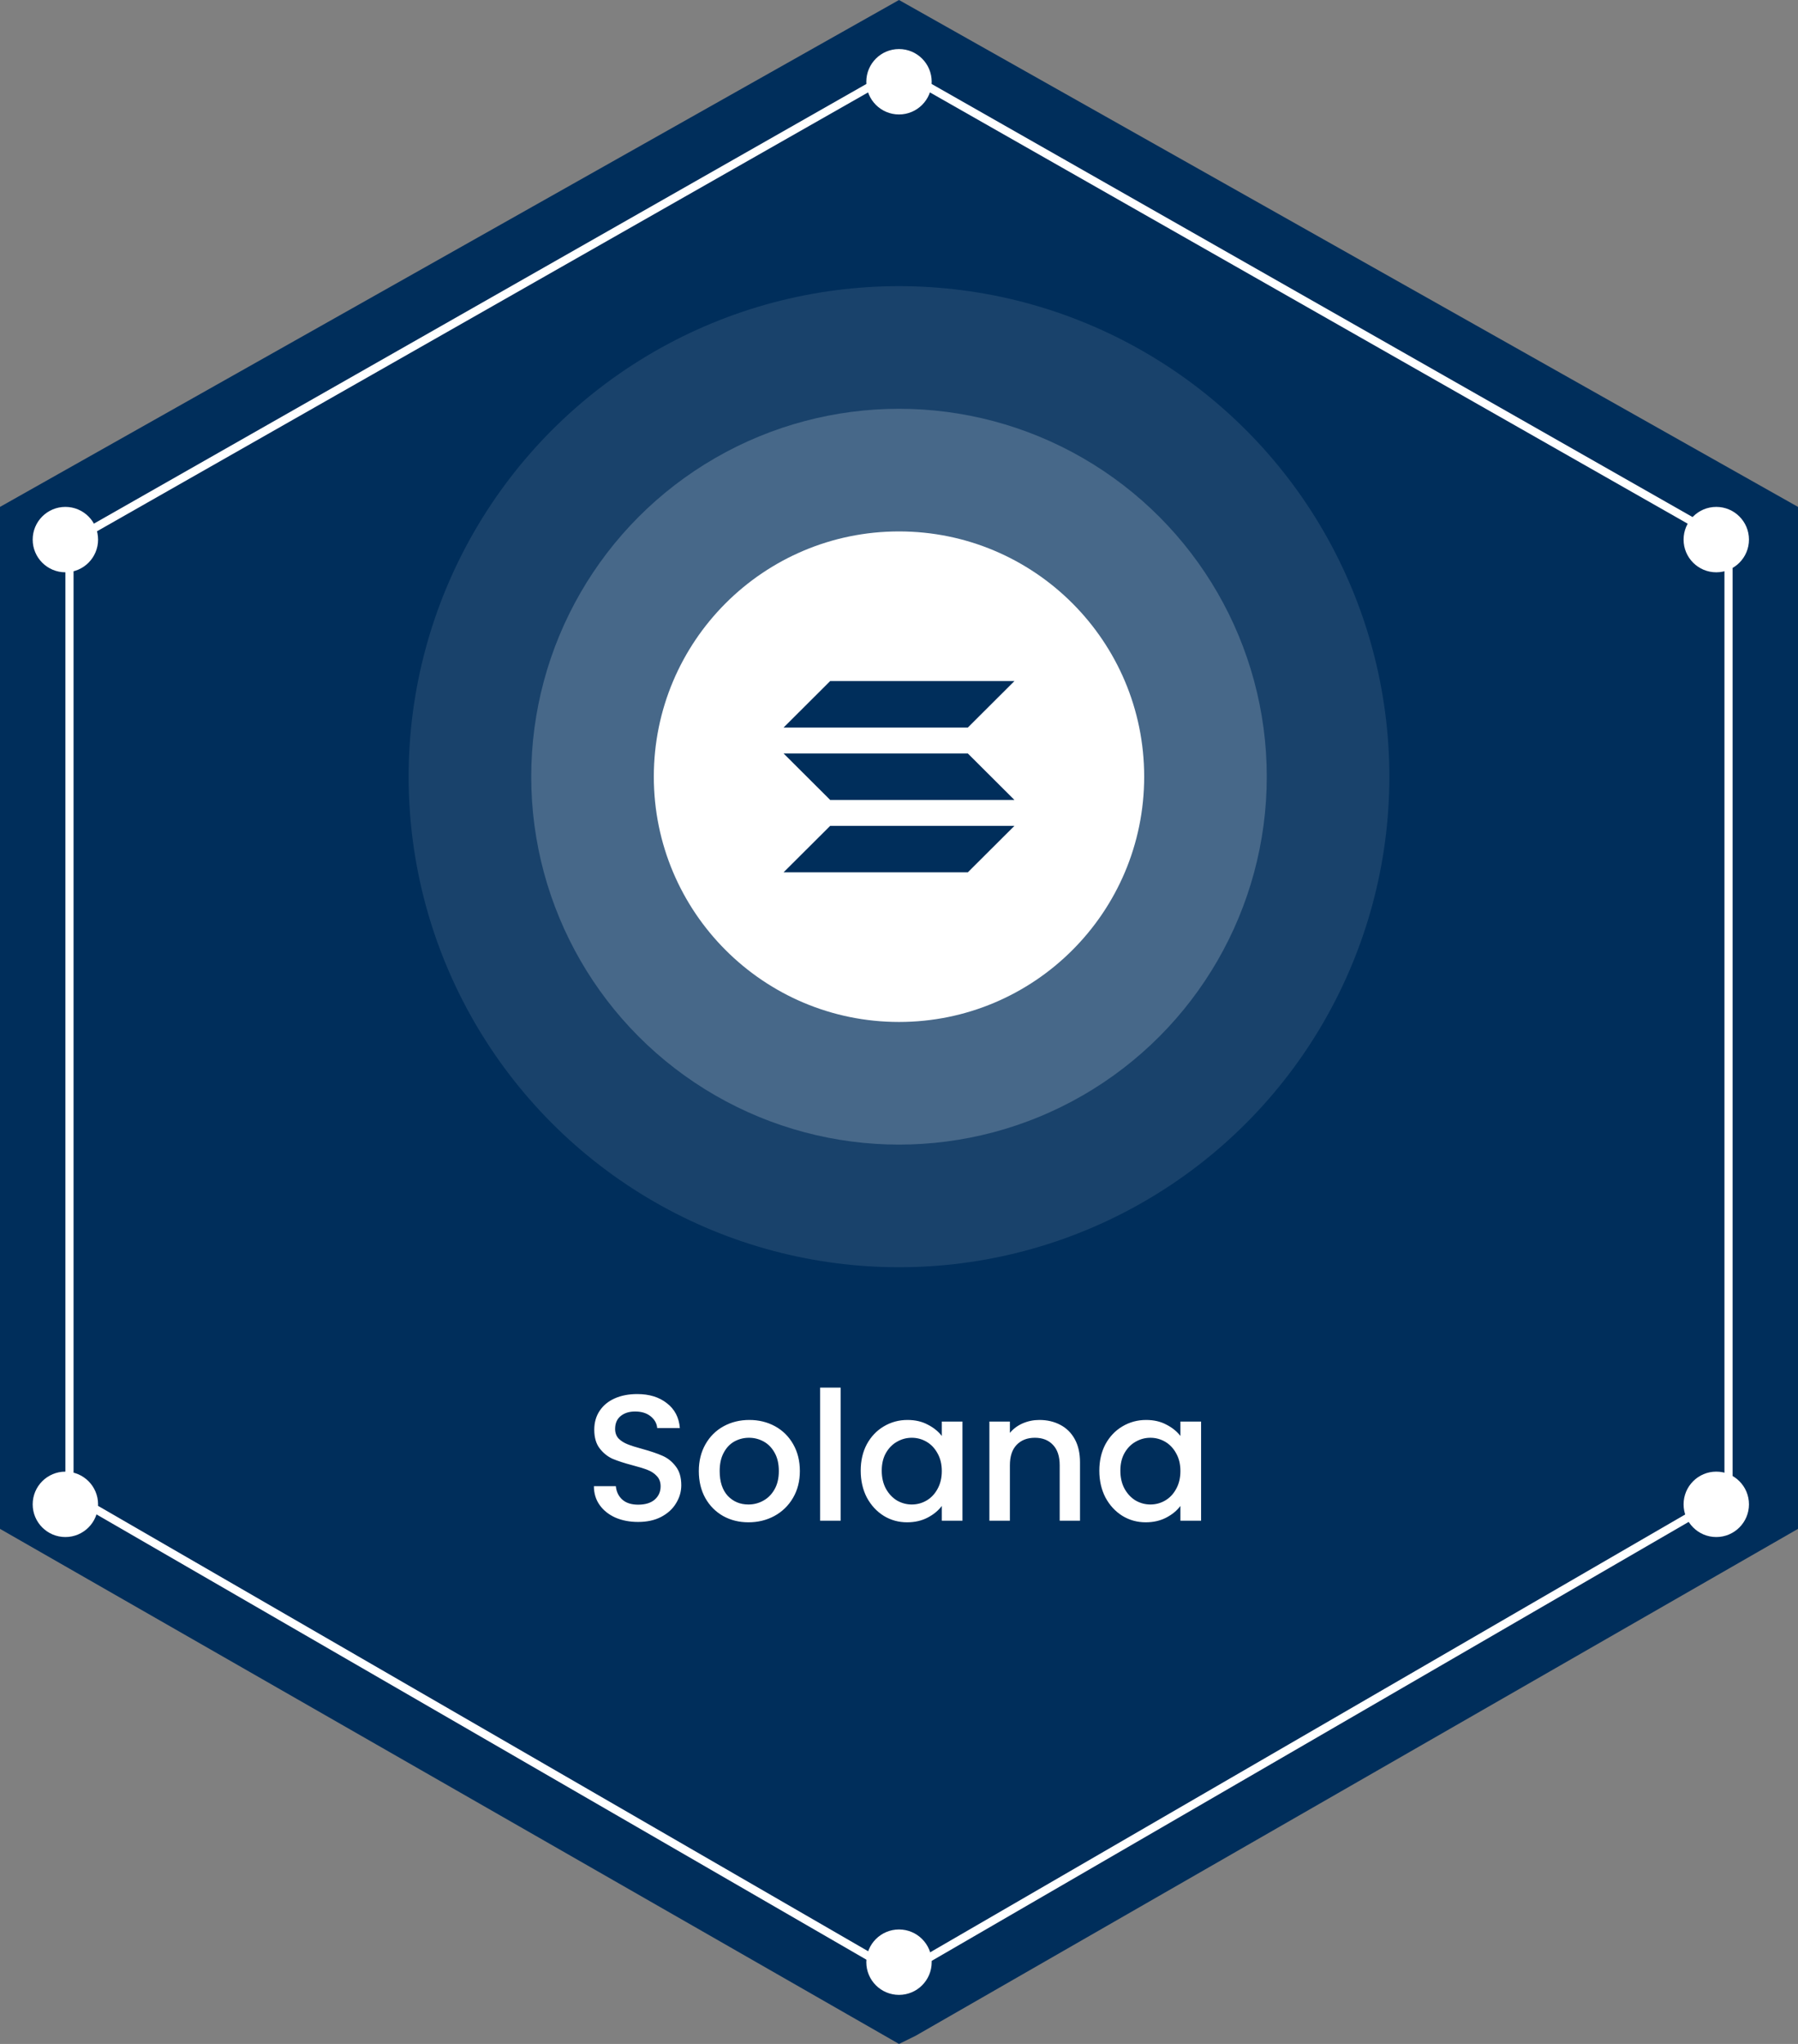 <svg width="220" height="250" viewBox="0 0 220 250" fill="none" xmlns="http://www.w3.org/2000/svg">
<rect x="0" y="0" width="220" height="250" fill="#808080" stroke="none"/>
<path d="M110 250L0 187V62L110 0L220 62V187L112.037 249L110 250Z" fill="#002E5B"/>
<circle opacity="0.1" cx="110" cy="95" r="60" fill="white"/>
<circle opacity="0.2" cx="110" cy="95" r="45" fill="white"/>
<circle cx="110" cy="95" r="30" fill="white"/>
<path d="M118.42 88.99H95.875L101.579 83.303H124.124L118.42 88.99Z" fill="#002E5B"/>
<path d="M118.42 106.697H95.875L101.579 101.013H124.124" fill="#002E5B"/>
<path d="M101.579 97.844H124.124L118.42 92.157H95.875" fill="#002E5B"/>
<path d="M78.081 186.154C77.054 186.154 76.13 185.978 75.309 185.626C74.487 185.259 73.842 184.746 73.373 184.086C72.903 183.426 72.669 182.656 72.669 181.776H75.353C75.411 182.436 75.668 182.979 76.123 183.404C76.592 183.829 77.245 184.042 78.081 184.042C78.946 184.042 79.621 183.837 80.105 183.426C80.589 183.001 80.831 182.458 80.831 181.798C80.831 181.285 80.677 180.867 80.369 180.544C80.075 180.221 79.701 179.972 79.247 179.796C78.807 179.62 78.191 179.429 77.399 179.224C76.401 178.96 75.587 178.696 74.957 178.432C74.341 178.153 73.813 177.728 73.373 177.156C72.933 176.584 72.713 175.821 72.713 174.868C72.713 173.988 72.933 173.218 73.373 172.558C73.813 171.898 74.429 171.392 75.221 171.04C76.013 170.688 76.929 170.512 77.971 170.512C79.452 170.512 80.662 170.886 81.601 171.634C82.554 172.367 83.082 173.379 83.185 174.67H80.413C80.369 174.113 80.105 173.636 79.621 173.24C79.137 172.844 78.499 172.646 77.707 172.646C76.988 172.646 76.401 172.829 75.947 173.196C75.492 173.563 75.265 174.091 75.265 174.78C75.265 175.249 75.404 175.638 75.683 175.946C75.976 176.239 76.343 176.474 76.783 176.65C77.223 176.826 77.824 177.017 78.587 177.222C79.599 177.501 80.42 177.779 81.051 178.058C81.696 178.337 82.239 178.769 82.679 179.356C83.133 179.928 83.361 180.698 83.361 181.666C83.361 182.443 83.148 183.177 82.723 183.866C82.312 184.555 81.703 185.113 80.897 185.538C80.105 185.949 79.166 186.154 78.081 186.154ZM91.578 186.198C90.434 186.198 89.4 185.941 88.476 185.428C87.552 184.9 86.826 184.167 86.298 183.228C85.77 182.275 85.506 181.175 85.506 179.928C85.506 178.696 85.777 177.603 86.32 176.65C86.863 175.697 87.603 174.963 88.542 174.45C89.481 173.937 90.529 173.68 91.688 173.68C92.847 173.68 93.895 173.937 94.834 174.45C95.773 174.963 96.513 175.697 97.056 176.65C97.599 177.603 97.87 178.696 97.87 179.928C97.87 181.16 97.591 182.253 97.034 183.206C96.477 184.159 95.714 184.9 94.746 185.428C93.793 185.941 92.737 186.198 91.578 186.198ZM91.578 184.02C92.223 184.02 92.825 183.866 93.382 183.558C93.954 183.25 94.416 182.788 94.768 182.172C95.12 181.556 95.296 180.808 95.296 179.928C95.296 179.048 95.127 178.307 94.79 177.706C94.453 177.09 94.005 176.628 93.448 176.32C92.891 176.012 92.289 175.858 91.644 175.858C90.999 175.858 90.397 176.012 89.84 176.32C89.297 176.628 88.865 177.09 88.542 177.706C88.219 178.307 88.058 179.048 88.058 179.928C88.058 181.233 88.388 182.245 89.048 182.964C89.723 183.668 90.566 184.02 91.578 184.02ZM102.857 169.72V186H100.349V169.72H102.857ZM105.314 179.884C105.314 178.667 105.563 177.589 106.062 176.65C106.575 175.711 107.265 174.985 108.13 174.472C109.01 173.944 109.978 173.68 111.034 173.68C111.987 173.68 112.816 173.871 113.52 174.252C114.239 174.619 114.811 175.081 115.236 175.638V173.878H117.766V186H115.236V184.196C114.811 184.768 114.231 185.245 113.498 185.626C112.765 186.007 111.929 186.198 110.99 186.198C109.949 186.198 108.995 185.934 108.13 185.406C107.265 184.863 106.575 184.115 106.062 183.162C105.563 182.194 105.314 181.101 105.314 179.884ZM115.236 179.928C115.236 179.092 115.06 178.366 114.708 177.75C114.371 177.134 113.923 176.665 113.366 176.342C112.809 176.019 112.207 175.858 111.562 175.858C110.917 175.858 110.315 176.019 109.758 176.342C109.201 176.65 108.746 177.112 108.394 177.728C108.057 178.329 107.888 179.048 107.888 179.884C107.888 180.72 108.057 181.453 108.394 182.084C108.746 182.715 109.201 183.199 109.758 183.536C110.33 183.859 110.931 184.02 111.562 184.02C112.207 184.02 112.809 183.859 113.366 183.536C113.923 183.213 114.371 182.744 114.708 182.128C115.06 181.497 115.236 180.764 115.236 179.928ZM127.176 173.68C128.129 173.68 128.98 173.878 129.728 174.274C130.491 174.67 131.085 175.257 131.51 176.034C131.935 176.811 132.148 177.75 132.148 178.85V186H129.662V179.224C129.662 178.139 129.391 177.31 128.848 176.738C128.305 176.151 127.565 175.858 126.626 175.858C125.687 175.858 124.939 176.151 124.382 176.738C123.839 177.31 123.568 178.139 123.568 179.224V186H121.06V173.878H123.568V175.264C123.979 174.765 124.499 174.377 125.13 174.098C125.775 173.819 126.457 173.68 127.176 173.68ZM134.511 179.884C134.511 178.667 134.761 177.589 135.259 176.65C135.773 175.711 136.462 174.985 137.327 174.472C138.207 173.944 139.175 173.68 140.231 173.68C141.185 173.68 142.013 173.871 142.717 174.252C143.436 174.619 144.008 175.081 144.433 175.638V173.878H146.963V186H144.433V184.196C144.008 184.768 143.429 185.245 142.695 185.626C141.962 186.007 141.126 186.198 140.187 186.198C139.146 186.198 138.193 185.934 137.327 185.406C136.462 184.863 135.773 184.115 135.259 183.162C134.761 182.194 134.511 181.101 134.511 179.884ZM144.433 179.928C144.433 179.092 144.257 178.366 143.905 177.75C143.568 177.134 143.121 176.665 142.563 176.342C142.006 176.019 141.405 175.858 140.759 175.858C140.114 175.858 139.513 176.019 138.955 176.342C138.398 176.65 137.943 177.112 137.591 177.728C137.254 178.329 137.085 179.048 137.085 179.884C137.085 180.72 137.254 181.453 137.591 182.084C137.943 182.715 138.398 183.199 138.955 183.536C139.527 183.859 140.129 184.02 140.759 184.02C141.405 184.02 142.006 183.859 142.563 183.536C143.121 183.213 143.568 182.744 143.905 182.128C144.257 181.497 144.433 180.764 144.433 179.928Z" fill="white"/>
<path d="M110.018 241.433L8.5 182.744V66.323L110 8.575L211.5 66.323V182.744L111.652 240.623L110.018 241.433Z" stroke="white"/>
<circle cx="110" cy="10" r="4" fill="white"/>
<circle cx="4" cy="4" r="4" transform="matrix(1 0 0 -1 106 244)" fill="white"/>
<circle cx="8" cy="66" r="4" fill="white"/>
<circle cx="4" cy="4" r="4" transform="matrix(1 0 0 -1 4 188)" fill="white"/>
<circle cx="210" cy="66" r="4" fill="white"/>
<circle cx="4" cy="4" r="4" transform="matrix(1 0 0 -1 206 188)" fill="white"/>
</svg>
